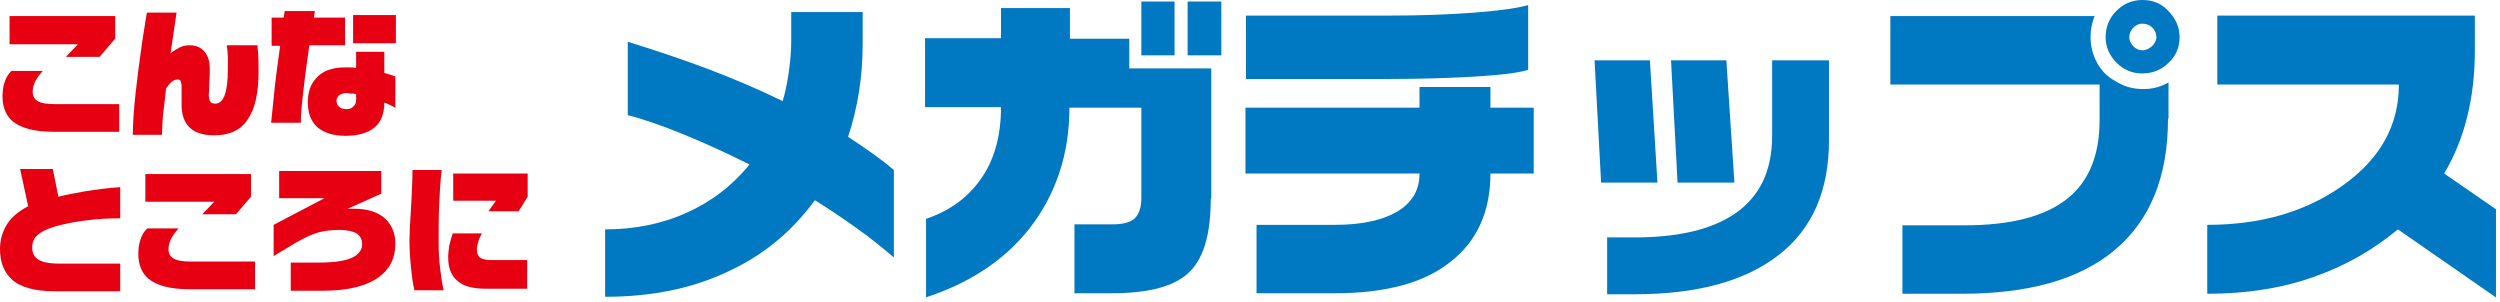 <?xml version="1.0" encoding="utf-8"?>
<!-- Generator: Adobe Illustrator 24.0.3, SVG Export Plug-In . SVG Version: 6.00 Build 0)  -->
<svg version="1.1" id="レイヤー_1" xmlns="http://www.w3.org/2000/svg" xmlns:xlink="http://www.w3.org/1999/xlink" x="0px"
	 y="0px" viewBox="0 0 497 60" style="enable-background:new 0 0 497 60;" xml:space="preserve">
<style type="text/css">
	.st0{fill:#0079C2;}
	.st1{fill:#E60012;}
</style>
<g>
	<path class="st0" d="M177.6,51.1c-2-1.7-4.3-3.6-7.1-5.6c-2.8-2-5.6-3.9-8.5-5.7c-4.4,6-9.9,10.7-16.7,13.9
		c-7.3,3.6-15.6,5.3-25,5.3V45.6c5.9,0,11.3-1.1,16.2-3.3c4.9-2.2,9.1-5.4,12.5-9.6c-4.2-2.1-8.5-4.1-12.9-5.9
		c-4.4-1.8-8.1-3.1-11.3-3.9V8.3c6.1,1.9,11.4,3.7,15.9,5.4c5,1.9,10,4,14.9,6.4c0.5-1.7,0.9-3.6,1.2-5.7c0.3-2.1,0.5-4.2,0.5-6.2
		V2.4h14.2v6.3c0,6.6-1,12.8-2.9,18.5c1.7,1.1,3.3,2.2,4.7,3.2c1.4,1,2.9,2.1,4.4,3.4V51.1z"/>
	<path class="st0" d="M240.7,39.5c0,7.2-1.5,12.2-4.6,14.9c-2.9,2.6-7.9,3.9-15.1,3.9h-7.4V44.6h7.6c2.1,0,3.5-0.4,4.4-1.2
		c0.8-0.8,1.3-2.1,1.3-4v-18h-14.3c0,9.3-2.7,17.3-8,24.1c-5,6.3-11.9,10.8-20.5,13.6V43.5c4.5-1.5,8-4,10.6-7.5
		c2.9-3.9,4.3-8.8,4.3-14.7h-15.1V7.6h15.1V1.6h13.7v6.1h11.8v5.9h16.3V39.5z M233.5,11h-6.6V0.3h6.6V11z M242.8,11h-6.7V0.3h6.7V11
		z"/>
	<path class="st0" d="M303.7,13.9c-1.9,0.6-5.3,1-10.1,1.3c-4.9,0.3-10.7,0.5-17.5,0.5h-28.4V3.1H276c6.4,0,12.1-0.2,17.2-0.6
		c5.1-0.4,8.6-0.9,10.6-1.5V13.9z M304.9,34.5h-8.6c0,7.6-2.7,13.5-8,17.6c-5.3,4.2-13,6.2-23,6.2h-15.5V44.7h15.6
		c5.6,0,9.8-1,12.8-2.9c2.7-1.8,4-4.2,4-7.3h-34.6V21.4h34.6v-4.1h14.1v4.1h8.6V34.5z"/>
	<path class="st0" d="M329.5,36.3h-11.2L317,12H328L329.5,36.3z M363.6,27.9c0,10-3.3,17.6-10,22.8c-6.7,5.2-16.2,7.8-28.7,7.8h-5.4
		V47.2h5.4c8.8,0,15.5-1.6,20.1-4.8c4.9-3.4,7.3-8.5,7.3-15.4V12h11.3V27.9z M344.8,36.3h-11.3L332.2,12h11L344.8,36.3z"/>
	<path class="st0" d="M431,23.6c0,11.6-3.6,20.3-10.7,26.2c-7,5.8-17.1,8.6-30.3,8.6h-11.8V44.8h12.2c9.4,0,16.3-1.8,20.7-5.4
		c4.2-3.4,6.3-8.6,6.3-15.5v-7.1h-41.6V3.2h40.6c-0.5,1.3-0.8,2.6-0.8,4.1c0,1.6,0.3,3.1,1,4.6c0.9,1.9,2.2,3.3,3.9,4.2
		c1.7,1.1,3.5,1.6,5.6,1.6c1.8,0,3.4-0.4,5-1.3V23.6z M433.3,7.4c0,2-0.7,3.7-2.2,5.1c-1.4,1.4-3.2,2.1-5.2,2.1
		c-2,0-3.7-0.7-5.1-2.1c-1.4-1.4-2.2-3.1-2.2-5.1c0-2,0.7-3.8,2.1-5.2c1.4-1.4,3.1-2.2,5.2-2.2s3.8,0.7,5.2,2.2S433.3,5.3,433.3,7.4
		z M428.7,7.4c0-0.7-0.3-1.4-0.8-1.9c-0.5-0.5-1.2-0.8-2-0.8c-0.7,0-1.3,0.3-1.8,0.8c-0.5,0.5-0.8,1.2-0.8,1.9
		c0,0.7,0.3,1.2,0.8,1.8c0.5,0.5,1.1,0.8,1.8,0.8s1.3-0.3,1.9-0.8C428.4,8.6,428.7,8,428.7,7.4z"/>
	<path class="st0" d="M496.3,59.2l-19.6-13.6c-4.8,4-10.2,7.1-16.3,9.3c-6.6,2.4-13.8,3.5-21.6,3.5V44.7c10.6,0,19.6-2.6,26.9-7.8
		c7.5-5.3,11.2-12,11.2-20.1h-36.1V3.1H492v7c0,9.3-2,17.5-6.1,24.4l10.3,7.1V59.2z"/>
</g>
<g>
	<path class="st1" d="M23.7,26.2h-13c-3.8,0-6.5-0.7-8.2-2.1c-1.3-1.1-2-2.8-2-4.9c0-1,0.1-1.9,0.4-2.8c0.3-0.9,0.7-1.7,1.4-2.3h6.2
		c-0.7,0.8-1.2,1.5-1.5,2.1c-0.3,0.6-0.5,1.3-0.5,2c0,0.9,0.3,1.5,1,1.9c0.6,0.4,1.8,0.6,3.4,0.6h12.8V26.2z M22.8,7.8l-3,3.5h-6.7
		l2.4-2.5H1.9V3.2h21V7.8z"/>
	<path class="st1" d="M51.2,9.3c0.2,1.8,0.2,3.4,0.2,4.9c0,4.3-0.7,7.5-2.2,9.6c-1.4,2.1-3.6,3.1-6.6,3.1c-4.3,0-6.5-2-6.5-6.1
		l0-3.7c0-0.4-0.1-0.7-0.2-1c-0.1-0.2-0.3-0.3-0.5-0.3c-0.4,0-0.8,0.1-1.2,0.4c-0.4,0.3-0.8,0.8-1.2,1.4c-0.2,2-0.4,3.8-0.6,5.3
		c-0.1,1.5-0.2,2.8-0.2,3.9h-5.8c0-2.2,0.2-5.1,0.6-8.7c0.3-2.6,0.7-5.8,1.2-9.3c0.1-0.6,0.4-2.8,1-6.3h5.9l-1.2,8.1
		c0.6-0.5,1.3-0.9,1.9-1.2c0.6-0.3,1.3-0.4,1.9-0.4c1.2,0,2.2,0.4,2.9,1.2c0.7,0.8,1.1,1.9,1.1,3.4c0,0.7,0,1.8-0.1,3.1
		c0,1.4-0.1,2.1-0.1,2.1c0,0.6,0.1,1.1,0.3,1.4c0.2,0.3,0.5,0.4,1,0.4c1.7,0,2.5-2.3,2.5-6.9c0-1.1,0-1.9,0-2.4
		c0-0.5-0.1-1.2-0.2-2.3H51.2z"/>
	<path class="st1" d="M68.4,9h-6.9c-0.4,2.8-0.8,5.5-1.1,8.3c-0.4,3.2-0.6,5.6-0.6,7.1h-5.9c0.2-1.8,0.4-4,0.7-6.8
		c0.3-2.8,0.7-5.6,1.1-8.5h-1.7V3.5h2.4l0.2-1.3h6l-0.2,1.3h6.2V9z M78.7,21.5c-0.3-0.2-0.7-0.4-1.1-0.6c-0.4-0.2-0.8-0.4-1.2-0.5
		c0,2.1-0.6,3.8-1.9,4.9c-1.3,1.1-3.2,1.7-5.8,1.7c-2.4,0-4.3-0.6-5.6-1.7c-1.3-1.2-1.9-2.8-1.9-5c0-1.9,0.5-3.5,1.6-4.7
		c1.3-1.5,3.2-2.2,5.8-2.2c0.4,0,0.6,0,0.9,0c0.2,0,0.7,0,1.3,0.1v-3.2h5.6v4.2c0.8,0.2,1.6,0.5,2.2,0.7V21.5z M70.8,19.6v-0.9
		c-0.4-0.1-0.7-0.1-1-0.1s-0.6-0.1-0.8-0.1c-0.6,0-1.1,0.1-1.5,0.4c-0.4,0.3-0.6,0.7-0.6,1.1c0,0.4,0.1,0.8,0.4,1.1
		c0.3,0.4,0.8,0.6,1.6,0.6c0.6,0,1.1-0.2,1.4-0.6C70.7,20.8,70.8,20.3,70.8,19.6z M78.7,8.6h-8.5V3h8.5V8.6z"/>
	<path class="st1" d="M23.8,57.9h-13c-3.9,0-6.8-0.8-8.5-2.4C0.8,54.1,0,52.1,0,49.5c0-1.6,0.4-3.1,1.1-4.4c0.9-1.7,2.4-3,4.5-4.1
		L4,33.6h6.5l1.1,5.5c2.1-0.5,3.9-0.8,5.5-1.1c1.9-0.3,4.1-0.6,6.8-0.8v6.2c-2.2,0-4.4,0.1-6.6,0.4c-1.8,0.2-3.5,0.5-5.1,0.9
		c-2.2,0.5-3.8,1.2-4.7,2c-0.8,0.7-1.1,1.5-1.1,2.5c0,1.1,0.4,1.9,1.2,2.4c0.8,0.5,2.2,0.8,4.1,0.8h12.2V57.9z"/>
	<path class="st1" d="M50.7,57.5h-13c-3.8,0-6.5-0.7-8.2-2.1c-1.3-1.1-2-2.8-2-4.9c0-1,0.1-1.9,0.4-2.8c0.3-0.9,0.7-1.7,1.4-2.3h6.2
		c-0.7,0.8-1.2,1.5-1.5,2.1c-0.3,0.6-0.5,1.3-0.5,2c0,0.9,0.3,1.5,1,1.9s1.8,0.6,3.4,0.6h12.8V57.5z M49.9,39.1l-3,3.5h-6.7l2.4-2.5
		H28.9v-5.5h21V39.1z"/>
	<path class="st1" d="M78.6,48.4c0,2.9-1.1,5.1-3.3,6.7c-2.5,1.8-6.2,2.7-11.2,2.7h-6.3v-5.6h5.5c3.5,0,5.9-0.4,7.3-1.3
		c0.9-0.6,1.4-1.4,1.4-2.4c0-0.9-0.4-1.6-1.1-2.1c-0.7-0.4-1.9-0.7-3.5-0.7c-1.5,0-2.9,0.2-4.1,0.5c-1.3,0.4-2.7,1-4.4,2l-4.5,2.7
		v-6.2l10.1-5.3h-9V34h20.3v4.5l-6.7,3h1.3c2.6,0,4.6,0.6,6.1,1.9C77.8,44.6,78.6,46.3,78.6,48.4z"/>
	<path class="st1" d="M88.2,57.7h-5.8c-0.3-1.1-0.5-2.6-0.7-4.6s-0.3-3.8-0.3-5.4c0-0.8,0.1-3.4,0.4-7.9c0.1-2.2,0.2-4.2,0.2-6h5.8
		c-0.3,2.6-0.4,4.9-0.5,7c-0.1,2.1-0.1,4.6-0.1,7.7c0,1.6,0.1,3.3,0.3,4.9S87.9,56.5,88.2,57.7z M104.9,57.4h-8.3
		c-2.6,0-4.5-0.5-5.7-1.6c-1.2-1-1.8-2.6-1.8-4.6c0-0.8,0.1-1.5,0.2-2.3c0.2-0.8,0.4-1.6,0.7-2.5h5.8c-0.3,0.6-0.6,1.1-0.7,1.6
		c-0.2,0.6-0.3,1.2-0.3,1.6c0,0.7,0.2,1.3,0.6,1.6s1.1,0.5,2.1,0.5h7.3V57.4z M104.9,39.1l-1.8,2.9h-6l1.5-2.1h-8.5v-5.4h14.8V39.1z
		"/>
</g>
</svg>
